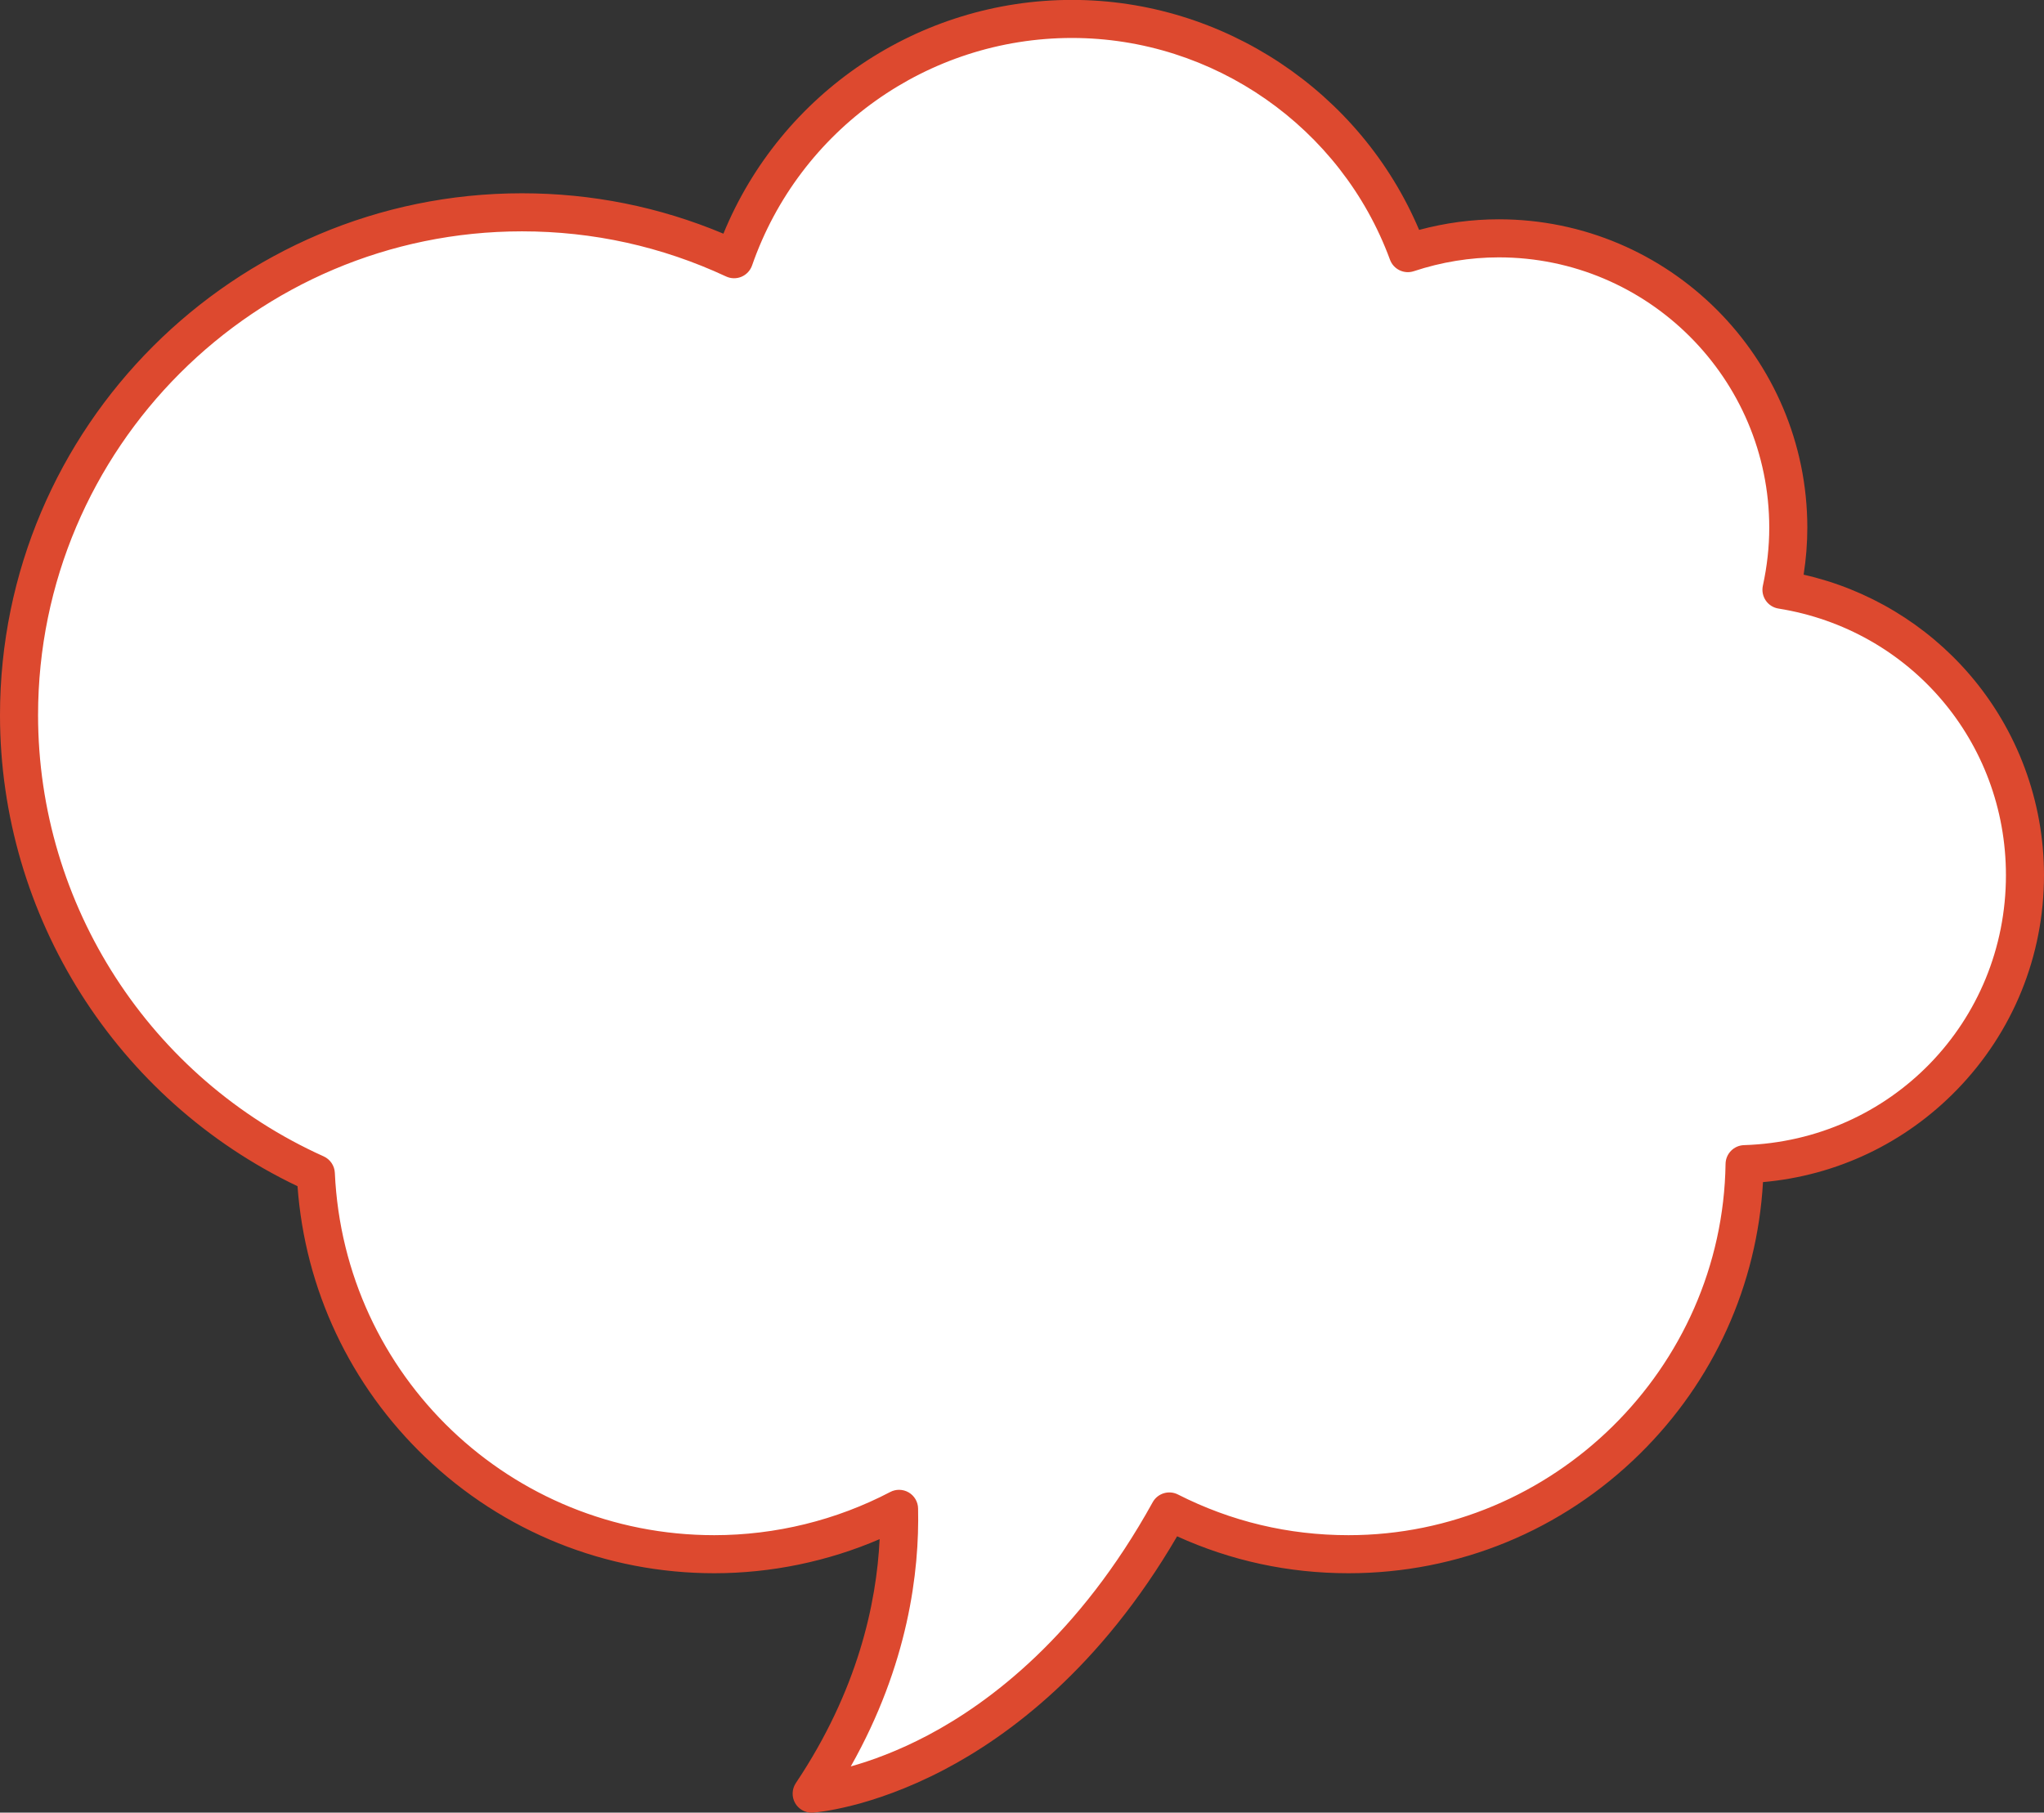 <?xml version="1.0" encoding="UTF-8" standalone="no"?><svg xmlns="http://www.w3.org/2000/svg" xmlns:xlink="http://www.w3.org/1999/xlink" fill="#000000" height="354.8" preserveAspectRatio="xMidYMid meet" version="1" viewBox="56.0 78.6 400.0 354.8" width="400" zoomAndPan="magnify"><rect x="56.0" y="78.6" width="400.0" height="354.8" fill="#333333" stroke="none"/><g><g id="change1_1"><path d="M 404.621 194.039 C 405.477 190.129 405.957 186.074 405.957 181.902 C 405.957 150.617 380.594 125.254 349.305 125.254 C 343.082 125.254 337.109 126.293 331.508 128.148 C 321.664 101.395 295.957 82.309 265.785 82.309 C 235.176 82.309 209.168 101.965 199.656 129.34 C 187.039 123.461 172.98 120.156 158.145 120.156 C 103.789 120.156 59.723 164.223 59.723 218.578 C 59.723 258.555 83.574 292.938 117.809 308.348 C 119.684 349.793 153.871 382.82 195.781 382.82 C 208.832 382.82 221.133 379.609 231.941 373.941 C 232.223 386.352 229.836 407.285 214.836 429.691 C 214.836 429.691 255.844 426.906 284.832 374.453 C 295.363 379.805 307.277 382.82 319.895 382.82 C 362.32 382.82 396.77 348.746 397.41 306.473 C 427.863 305.52 452.277 280.598 452.277 249.91 C 452.277 221.691 431.621 198.359 404.621 194.039" fill="#ffffff"/></g><g id="change2_1"><path d="M 231.941 370.219 C 232.598 370.219 233.254 370.391 233.836 370.734 C 234.945 371.391 235.637 372.57 235.664 373.855 C 235.945 386.203 233.738 404.449 222.492 424.363 C 226.48 423.242 231.719 421.363 237.613 418.246 C 249.711 411.848 267.156 398.742 281.574 372.652 C 282.543 370.898 284.73 370.227 286.52 371.137 C 296.918 376.418 308.148 379.098 319.895 379.098 C 359.977 379.098 393.078 346.492 393.684 306.414 C 393.715 304.426 395.305 302.812 397.293 302.75 C 426.035 301.852 448.551 278.641 448.551 249.91 C 448.551 223.797 429.828 201.848 404.031 197.719 C 403.023 197.559 402.121 196.984 401.547 196.141 C 400.969 195.293 400.766 194.246 400.984 193.246 C 401.812 189.449 402.234 185.633 402.234 181.902 C 402.234 152.719 378.488 128.977 349.309 128.977 C 343.699 128.977 338.105 129.887 332.68 131.684 C 330.773 132.316 328.707 131.32 328.012 129.434 C 318.465 103.473 293.457 86.031 265.785 86.031 C 237.59 86.031 212.43 103.926 203.176 130.562 C 202.828 131.555 202.078 132.359 201.109 132.77 C 200.141 133.18 199.039 133.16 198.086 132.715 C 185.508 126.852 172.066 123.883 158.145 123.883 C 105.93 123.883 63.449 166.363 63.449 218.578 C 63.449 255.766 85.387 289.672 119.336 304.949 C 120.617 305.527 121.465 306.773 121.527 308.18 C 123.328 347.945 155.945 379.098 195.781 379.098 C 207.754 379.098 219.66 376.176 230.215 370.645 C 230.758 370.359 231.352 370.219 231.941 370.219 Z M 214.836 433.418 C 213.516 433.418 212.281 432.715 211.613 431.559 C 210.902 430.328 210.953 428.801 211.742 427.621 C 223.875 409.492 227.531 392.434 228.141 379.875 C 217.973 384.254 206.902 386.547 195.781 386.547 C 174.59 386.547 154.496 378.473 139.203 363.816 C 124.512 349.73 115.691 330.977 114.223 310.789 C 78.777 293.883 56 257.938 56 218.578 C 56 162.254 101.82 116.434 158.145 116.434 C 171.82 116.434 185.062 119.09 197.566 124.34 C 208.852 96.809 235.773 78.582 265.785 78.582 C 295.391 78.582 322.254 96.531 333.715 123.602 C 338.832 122.223 344.062 121.527 349.309 121.527 C 382.598 121.527 409.684 148.613 409.684 181.902 C 409.684 184.934 409.441 188.012 408.961 191.086 C 421.516 193.926 432.922 200.758 441.395 210.582 C 450.812 221.504 456 235.469 456 249.91 C 456 265.699 449.938 280.625 438.934 291.938 C 428.773 302.383 415.414 308.715 401.008 309.988 C 399.859 330.129 391.391 348.895 376.938 363.148 C 361.641 378.238 341.383 386.547 319.895 386.547 C 308.164 386.547 296.898 384.117 286.355 379.32 C 271.273 405.195 253.312 418.445 240.691 425.043 C 226.285 432.574 215.539 433.379 215.09 433.406 C 215.004 433.414 214.922 433.418 214.836 433.418" fill="#dd492f"/></g></g></svg>